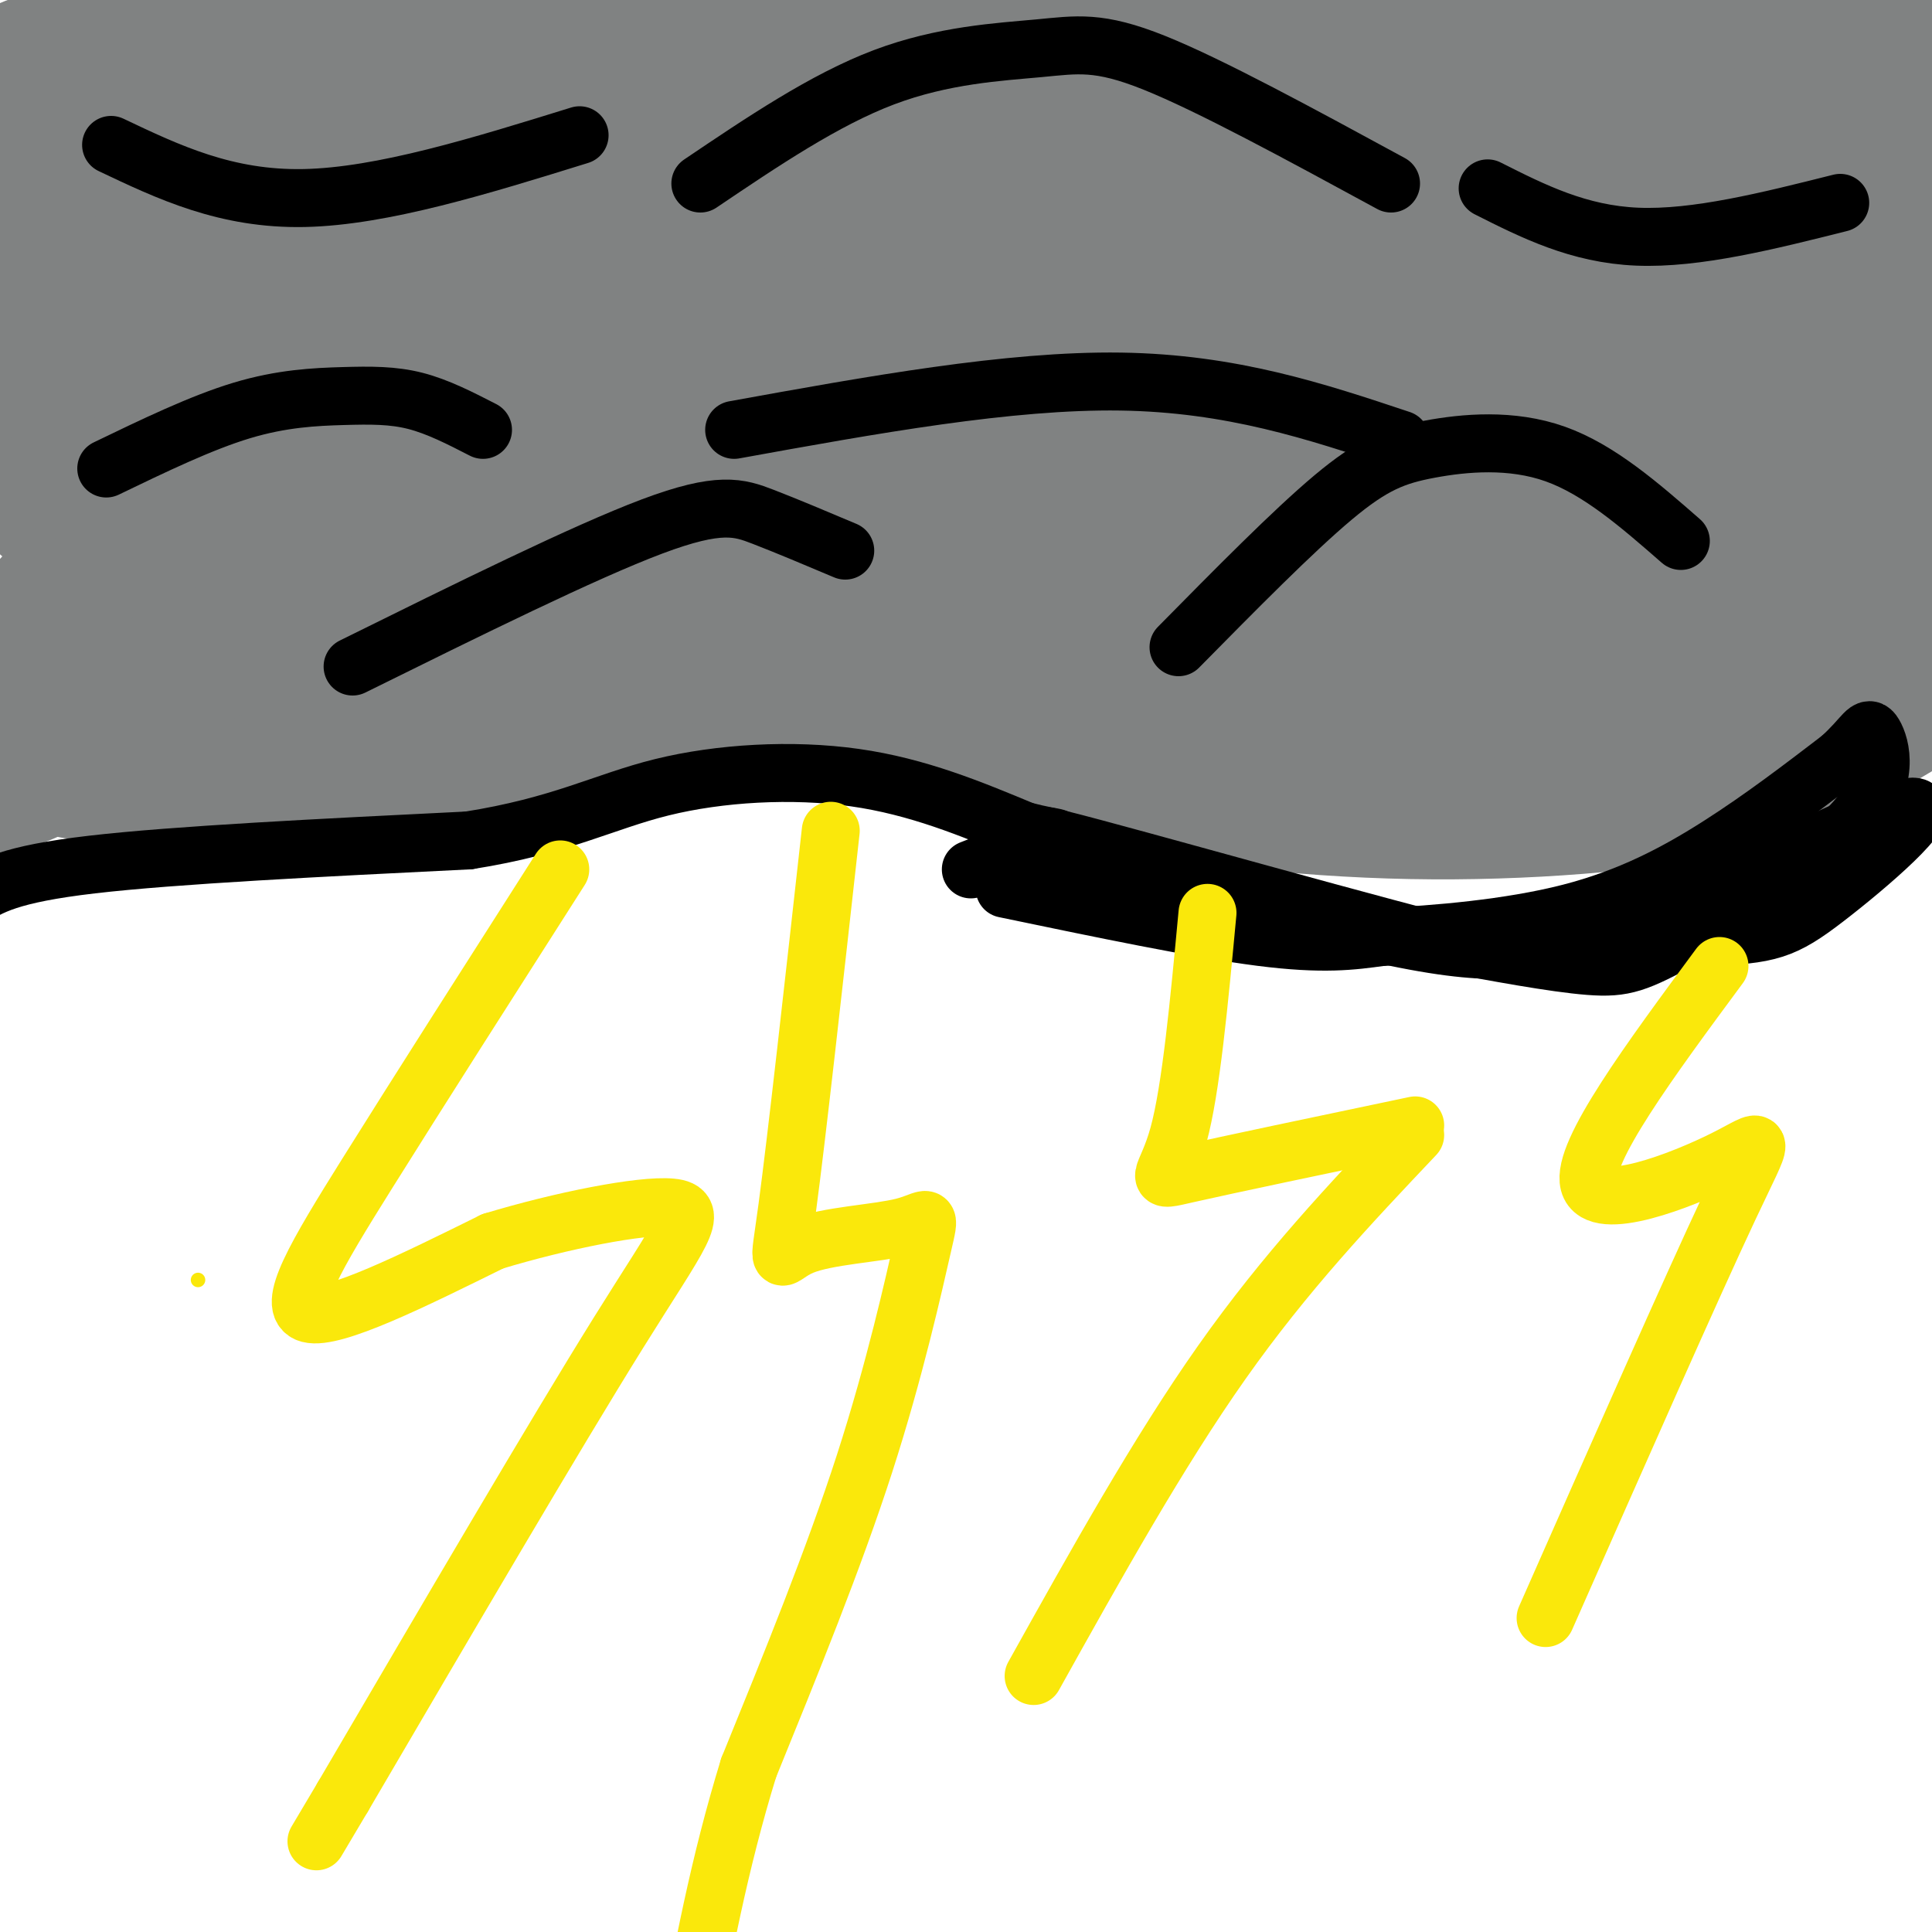 <svg viewBox='0 0 400 400' version='1.1' xmlns='http://www.w3.org/2000/svg' xmlns:xlink='http://www.w3.org/1999/xlink'><g fill='none' stroke='rgb(128,130,130)' stroke-width='12' stroke-linecap='round' stroke-linejoin='round'><path d='M43,48c9.351,-7.241 18.702,-14.482 25,-20c6.298,-5.518 9.544,-9.314 19,-6c9.456,3.314 25.123,13.738 39,17c13.877,3.262 25.965,-0.640 42,-1c16.035,-0.360 36.018,2.820 56,6'/><path d='M224,44c16.559,-1.175 29.956,-7.113 51,-6c21.044,1.113 49.733,9.278 67,13c17.267,3.722 23.110,3.002 35,2c11.890,-1.002 29.826,-2.286 40,-4c10.174,-1.714 12.587,-3.857 15,-6'/><path d='M3,134c82.609,-6.102 165.219,-12.204 199,-15c33.781,-2.796 18.735,-2.285 42,2c23.265,4.285 84.841,12.346 119,16c34.159,3.654 40.903,2.901 52,2c11.097,-0.901 26.549,-1.951 42,-3'/><path d='M271,136c-63.873,-1.425 -127.746,-2.850 -165,-4c-37.254,-1.150 -47.889,-2.025 -60,-5c-12.111,-2.975 -25.698,-8.050 -34,-12c-8.302,-3.950 -11.318,-6.776 -8,-8c3.318,-1.224 12.970,-0.845 18,-1c5.030,-0.155 5.439,-0.843 24,6c18.561,6.843 55.274,21.216 73,28c17.726,6.784 16.465,5.980 22,3c5.535,-2.980 17.867,-8.137 41,-9c23.133,-0.863 57.066,2.569 91,6'/><path d='M273,140c42.074,1.361 101.758,1.764 125,3c23.242,1.236 10.042,3.305 3,6c-7.042,2.695 -7.925,6.016 -13,10c-5.075,3.984 -14.343,8.631 -31,12c-16.657,3.369 -40.702,5.460 -65,5c-24.298,-0.460 -48.850,-3.470 -70,-8c-21.150,-4.530 -38.900,-10.580 -56,-12c-17.100,-1.420 -33.550,1.790 -50,5'/><path d='M116,161c-12.812,1.520 -19.840,2.820 -28,4c-8.160,1.180 -17.450,2.239 -32,-2c-14.550,-4.239 -34.361,-13.776 -47,-17c-12.639,-3.224 -18.108,-0.133 -20,2c-1.892,2.133 -0.209,3.309 1,6c1.209,2.691 1.943,6.897 10,10c8.057,3.103 23.439,5.105 35,7c11.561,1.895 19.303,3.684 38,0c18.697,-3.684 48.348,-12.842 78,-22'/><path d='M151,149c15.323,-4.647 14.629,-5.265 29,0c14.371,5.265 43.807,16.414 57,21c13.193,4.586 10.144,2.611 19,-2c8.856,-4.611 29.618,-11.858 41,-17c11.382,-5.142 13.384,-8.179 27,-5c13.616,3.179 38.847,12.574 50,16c11.153,3.426 8.228,0.882 8,-1c-0.228,-1.882 2.240,-3.104 3,-6c0.760,-2.896 -0.188,-7.467 -5,-10c-4.812,-2.533 -13.488,-3.028 -17,-4c-3.512,-0.972 -1.861,-2.421 -14,1c-12.139,3.421 -38.070,11.710 -64,20'/><path d='M285,162c-16.394,4.660 -25.379,6.309 -46,2c-20.621,-4.309 -52.879,-14.577 -71,-20c-18.121,-5.423 -22.106,-6.000 -33,-3c-10.894,3.000 -28.697,9.579 -40,12c-11.303,2.421 -16.106,0.685 -24,-3c-7.894,-3.685 -18.879,-9.318 -28,-16c-9.121,-6.682 -16.379,-14.415 -23,-22c-6.621,-7.585 -12.606,-15.024 -15,-23c-2.394,-7.976 -1.197,-16.488 0,-25'/><path d='M5,64c0.770,-7.830 2.693,-14.904 2,-23c-0.693,-8.096 -4.004,-17.215 7,-11c11.004,6.215 36.322,27.762 46,37c9.678,9.238 3.716,6.167 8,-1c4.284,-7.167 18.814,-18.430 28,-26c9.186,-7.570 13.029,-11.447 20,-10c6.971,1.447 17.071,8.216 28,19c10.929,10.784 22.689,25.582 35,34c12.311,8.418 25.175,10.457 29,14c3.825,3.543 -1.387,8.589 12,-2c13.387,-10.589 45.373,-36.812 57,-50c11.627,-13.188 2.893,-13.339 8,-3c5.107,10.339 24.053,31.170 43,52'/><path d='M328,94c9.059,10.406 10.208,10.419 13,12c2.792,1.581 7.229,4.728 13,5c5.771,0.272 12.877,-2.332 19,-10c6.123,-7.668 11.265,-20.401 14,-28c2.735,-7.599 3.064,-10.064 2,-15c-1.064,-4.936 -3.522,-12.344 -5,-16c-1.478,-3.656 -1.975,-3.561 -8,-4c-6.025,-0.439 -17.579,-1.411 -37,3c-19.421,4.411 -46.711,14.206 -74,24'/></g>
<g fill='none' stroke='rgb(128,130,130)' stroke-width='28' stroke-linecap='round' stroke-linejoin='round'><path d='M325,83c-47.710,1.814 -95.421,3.627 -134,2c-38.579,-1.627 -68.028,-6.696 -60,-4c8.028,2.696 53.533,13.156 77,18c23.467,4.844 24.895,4.074 42,3c17.105,-1.074 49.887,-2.450 69,-2c19.113,0.450 24.556,2.725 30,5'/><path d='M349,105c9.095,2.558 16.832,6.453 -33,4c-49.832,-2.453 -157.233,-11.256 -224,-13c-66.767,-1.744 -92.899,3.569 -90,2c2.899,-1.569 34.828,-10.020 87,-12c52.172,-1.980 124.586,2.510 197,7'/><path d='M286,93c20.718,3.124 -25.987,7.435 -58,10c-32.013,2.565 -49.334,3.383 -70,1c-20.666,-2.383 -44.677,-7.967 -58,-11c-13.323,-3.033 -15.960,-3.515 -23,-8c-7.040,-4.485 -18.485,-12.972 -24,-18c-5.515,-5.028 -5.101,-6.598 -5,-9c0.101,-2.402 -0.110,-5.635 0,-9c0.110,-3.365 0.542,-6.860 9,-10c8.458,-3.140 24.943,-5.924 18,-9c-6.943,-3.076 -37.315,-6.443 28,-7c65.315,-0.557 226.315,1.696 277,5c50.685,3.304 -8.947,7.658 -49,10c-40.053,2.342 -60.526,2.671 -81,3'/><path d='M250,41c-51.096,0.409 -138.335,-0.068 -183,-2c-44.665,-1.932 -46.755,-5.319 -53,-8c-6.245,-2.681 -16.645,-4.656 -19,-8c-2.355,-3.344 3.335,-8.056 24,-14c20.665,-5.944 56.306,-13.120 68,-17c11.694,-3.880 -0.560,-4.463 39,-3c39.560,1.463 130.932,4.971 179,7c48.068,2.029 52.830,2.580 73,6c20.170,3.420 55.747,9.711 68,13c12.253,3.289 1.184,3.578 -10,5c-11.184,1.422 -22.481,3.978 -52,6c-29.519,2.022 -77.259,3.511 -125,5'/><path d='M259,31c-40.591,1.206 -79.570,1.720 -118,1c-38.430,-0.720 -76.313,-2.674 -101,-5c-24.687,-2.326 -36.180,-5.023 -40,-7c-3.820,-1.977 0.033,-3.235 9,-7c8.967,-3.765 23.047,-10.037 44,-13c20.953,-2.963 48.777,-2.617 72,-2c23.223,0.617 41.843,1.506 79,7c37.157,5.494 92.850,15.595 134,21c41.150,5.405 67.757,6.116 74,6c6.243,-0.116 -7.879,-1.058 -22,-2'/><path d='M390,30c-23.832,-1.054 -72.412,-2.688 -129,-3c-56.588,-0.312 -121.183,0.697 -173,4c-51.817,3.303 -90.855,8.898 -94,12c-3.145,3.102 29.602,3.710 36,5c6.398,1.290 -13.553,3.263 35,-1c48.553,-4.263 165.610,-14.763 225,-19c59.390,-4.237 61.111,-2.211 74,0c12.889,2.211 36.944,4.605 61,7'/><path d='M425,35c-23.755,0.461 -113.641,-1.888 -201,3c-87.359,4.888 -172.190,17.011 -190,17c-17.810,-0.011 31.401,-12.158 99,-22c67.599,-9.842 153.584,-17.381 199,-21c45.416,-3.619 50.262,-3.320 65,-2c14.738,1.320 39.369,3.660 64,6'/><path d='M461,16c25.085,0.603 55.799,-0.888 10,3c-45.799,3.888 -168.111,13.156 -243,21c-74.889,7.844 -102.355,14.266 -121,17c-18.645,2.734 -28.470,1.781 -36,0c-7.530,-1.781 -12.765,-4.391 -18,-7'/><path d='M293,73c44.371,-1.220 88.741,-2.440 102,-2c13.259,0.440 -4.594,2.541 -16,4c-11.406,1.459 -16.367,2.278 -69,1c-52.633,-1.278 -152.940,-4.652 -192,-7c-39.060,-2.348 -16.874,-3.671 12,-5c28.874,-1.329 64.437,-2.665 100,-4'/><path d='M230,60c36.806,-1.354 78.821,-2.738 116,-1c37.179,1.738 69.522,6.600 83,9c13.478,2.400 8.089,2.339 -1,3c-9.089,0.661 -21.880,2.043 -36,0c-14.120,-2.043 -29.571,-7.512 -69,-8c-39.429,-0.488 -102.837,4.003 -139,5c-36.163,0.997 -45.082,-1.502 -54,-4'/><path d='M130,64c-25.396,-1.415 -61.886,-2.952 -84,-3c-22.114,-0.048 -29.851,1.394 -44,4c-14.149,2.606 -34.711,6.377 -40,9c-5.289,2.623 4.693,4.098 12,5c7.307,0.902 11.939,1.230 30,-3c18.061,-4.230 49.552,-13.017 68,-17c18.448,-3.983 23.852,-3.160 31,-3c7.148,0.160 16.040,-0.341 30,3c13.960,3.341 32.989,10.526 54,16c21.011,5.474 44.006,9.237 67,13'/><path d='M254,88c45.270,3.209 124.943,4.733 160,6c35.057,1.267 25.496,2.277 27,4c1.504,1.723 14.071,4.161 17,9c2.929,4.839 -3.782,12.081 -8,16c-4.218,3.919 -5.943,4.517 -8,7c-2.057,2.483 -4.445,6.852 -15,3c-10.555,-3.852 -29.278,-15.926 -48,-28'/><path d='M379,105c-5.119,2.762 6.083,23.667 11,32c4.917,8.333 3.548,4.095 -3,4c-6.548,-0.095 -18.274,3.952 -30,8'/><path d='M357,149c-4.536,2.179 -0.875,3.625 -20,4c-19.125,0.375 -61.036,-0.321 -93,-4c-31.964,-3.679 -53.982,-10.339 -76,-17'/><path d='M168,132c-13.625,-3.721 -9.687,-4.525 -19,0c-9.313,4.525 -31.878,14.378 -49,20c-17.122,5.622 -28.802,7.014 -36,8c-7.198,0.986 -9.914,1.568 -17,0c-7.086,-1.568 -18.543,-5.284 -30,-9'/><path d='M17,151c-6.067,-3.294 -6.235,-7.030 -8,-12c-1.765,-4.970 -5.127,-11.176 8,-19c13.127,-7.824 42.744,-17.268 55,-22c12.256,-4.732 7.151,-4.753 22,-1c14.849,3.753 49.652,11.280 63,15c13.348,3.720 5.242,3.634 35,3c29.758,-0.634 97.379,-1.817 165,-3'/><path d='M357,112c33.882,0.550 36.088,3.423 39,6c2.912,2.577 6.529,4.856 9,8c2.471,3.144 3.796,7.152 0,12c-3.796,4.848 -12.714,10.536 -24,16c-11.286,5.464 -24.939,10.704 -49,10c-24.061,-0.704 -58.531,-7.352 -93,-14'/><path d='M239,150c-26.018,-3.866 -44.561,-6.531 -25,-7c19.561,-0.469 77.228,1.258 115,-1c37.772,-2.258 55.649,-8.502 56,-11c0.351,-2.498 -16.825,-1.249 -34,0'/><path d='M351,131c-15.107,2.429 -35.875,8.500 -80,9c-44.125,0.500 -111.607,-4.571 -153,-6c-41.393,-1.429 -56.696,0.786 -72,3'/><path d='M46,137c-18.206,1.102 -27.721,2.356 -27,0c0.721,-2.356 11.678,-8.322 8,-11c-3.678,-2.678 -21.990,-2.067 11,-4c32.990,-1.933 117.283,-6.409 144,-8c26.717,-1.591 -4.141,-0.295 -35,1'/><path d='M147,115c-16.770,1.112 -41.196,3.391 -63,8c-21.804,4.609 -40.986,11.549 -53,19c-12.014,7.451 -16.861,15.415 -26,19c-9.139,3.585 -22.569,2.793 -36,2'/></g>
<g fill='none' stroke='rgb(0,0,0)' stroke-width='12' stroke-linecap='round' stroke-linejoin='round'><path d='M-6,186c3.917,-2.500 7.833,-5.000 25,-7c17.167,-2.000 47.583,-3.500 78,-5'/><path d='M97,174c19.155,-3.012 28.042,-8.042 40,-11c11.958,-2.958 26.988,-3.845 40,-2c13.012,1.845 24.006,6.423 35,11'/><path d='M212,172c7.267,1.889 7.933,1.111 5,2c-2.933,0.889 -9.467,3.444 -16,6'/><path d='M208,184c20.000,4.167 40.000,8.333 53,10c13.000,1.667 19.000,0.833 25,0'/><path d='M286,194c11.143,-0.512 26.500,-1.792 39,-5c12.500,-3.208 22.143,-8.345 31,-14c8.857,-5.655 16.929,-11.827 25,-18'/><path d='M381,157c5.186,-4.650 5.652,-7.274 7,-5c1.348,2.274 3.578,9.444 -4,18c-7.578,8.556 -24.963,18.496 -35,24c-10.037,5.504 -12.725,6.573 -20,6c-7.275,-0.573 -19.138,-2.786 -31,-5'/><path d='M298,195c-26.929,-6.929 -78.750,-21.750 -82,-22c-3.250,-0.250 42.071,14.071 68,20c25.929,5.929 32.464,3.464 39,1'/><path d='M323,194c9.694,-0.230 14.429,-1.305 29,-8c14.571,-6.695 38.978,-19.011 44,-19c5.022,0.011 -9.340,12.349 -18,19c-8.660,6.651 -11.617,7.615 -25,8c-13.383,0.385 -37.191,0.193 -61,0'/><path d='M292,194c-16.667,-1.000 -27.833,-3.500 -39,-6'/><path d='M22,97c9.821,-4.738 19.643,-9.476 28,-12c8.357,-2.524 15.250,-2.833 21,-3c5.750,-0.167 10.357,-0.190 15,1c4.643,1.190 9.321,3.595 14,6'/><path d='M152,89c28.500,-5.167 57.000,-10.333 80,-10c23.000,0.333 40.500,6.167 58,12'/><path d='M145,38c12.863,-8.679 25.726,-17.357 38,-22c12.274,-4.643 23.958,-5.250 32,-6c8.042,-0.750 12.440,-1.643 24,3c11.560,4.643 30.280,14.821 49,25'/><path d='M244,134c11.881,-12.048 23.762,-24.095 32,-31c8.238,-6.905 12.833,-8.667 20,-10c7.167,-1.333 16.905,-2.238 26,1c9.095,3.238 17.548,10.619 26,18'/><path d='M73,138c24.000,-11.867 48.000,-23.733 62,-29c14.000,-5.267 18.000,-3.933 23,-2c5.000,1.933 11.000,4.467 17,7'/><path d='M308,39c9.417,4.750 18.833,9.500 31,10c12.167,0.500 27.083,-3.250 42,-7'/><path d='M23,30c11.917,5.667 23.833,11.333 40,11c16.167,-0.333 36.583,-6.667 57,-13'/></g>
<g fill='none' stroke='rgb(250,232,11)' stroke-width='12' stroke-linecap='round' stroke-linejoin='round'><path d='M116,180c-14.711,23.044 -29.422,46.089 -40,63c-10.578,16.911 -17.022,27.689 -12,29c5.022,1.311 21.511,-6.844 38,-15'/><path d='M102,257c14.226,-4.310 30.792,-7.583 37,-7c6.208,0.583 2.060,5.024 -11,26c-13.060,20.976 -35.030,58.488 -57,96'/><path d='M71,372c-9.500,16.000 -4.750,8.000 0,0'/><path d='M250,189c-1.711,18.311 -3.422,36.622 -6,46c-2.578,9.378 -6.022,9.822 2,8c8.022,-1.822 27.511,-5.911 47,-10'/><path d='M293,235c-13.417,14.167 -26.833,28.333 -40,47c-13.167,18.667 -26.083,41.833 -39,65'/><path d='M356,200c-14.321,19.375 -28.643,38.750 -27,45c1.643,6.250 19.250,-0.625 28,-5c8.750,-4.375 8.643,-6.250 1,10c-7.643,16.250 -22.821,50.625 -38,85'/><path d='M172,172c-3.554,31.976 -7.109,63.952 -9,78c-1.891,14.048 -2.120,10.168 3,8c5.120,-2.168 15.589,-2.622 21,-4c5.411,-1.378 5.765,-3.679 4,4c-1.765,7.679 -5.647,25.337 -12,45c-6.353,19.663 -15.176,41.332 -24,63'/><path d='M155,366c-6.167,20.000 -9.583,38.500 -13,57'/></g>
<g fill='none' stroke='rgb(250,232,11)' stroke-width='3' stroke-linecap='round' stroke-linejoin='round'><path d='M41,265c0.000,0.000 0.000,0.000 0,0'/></g>
</svg>